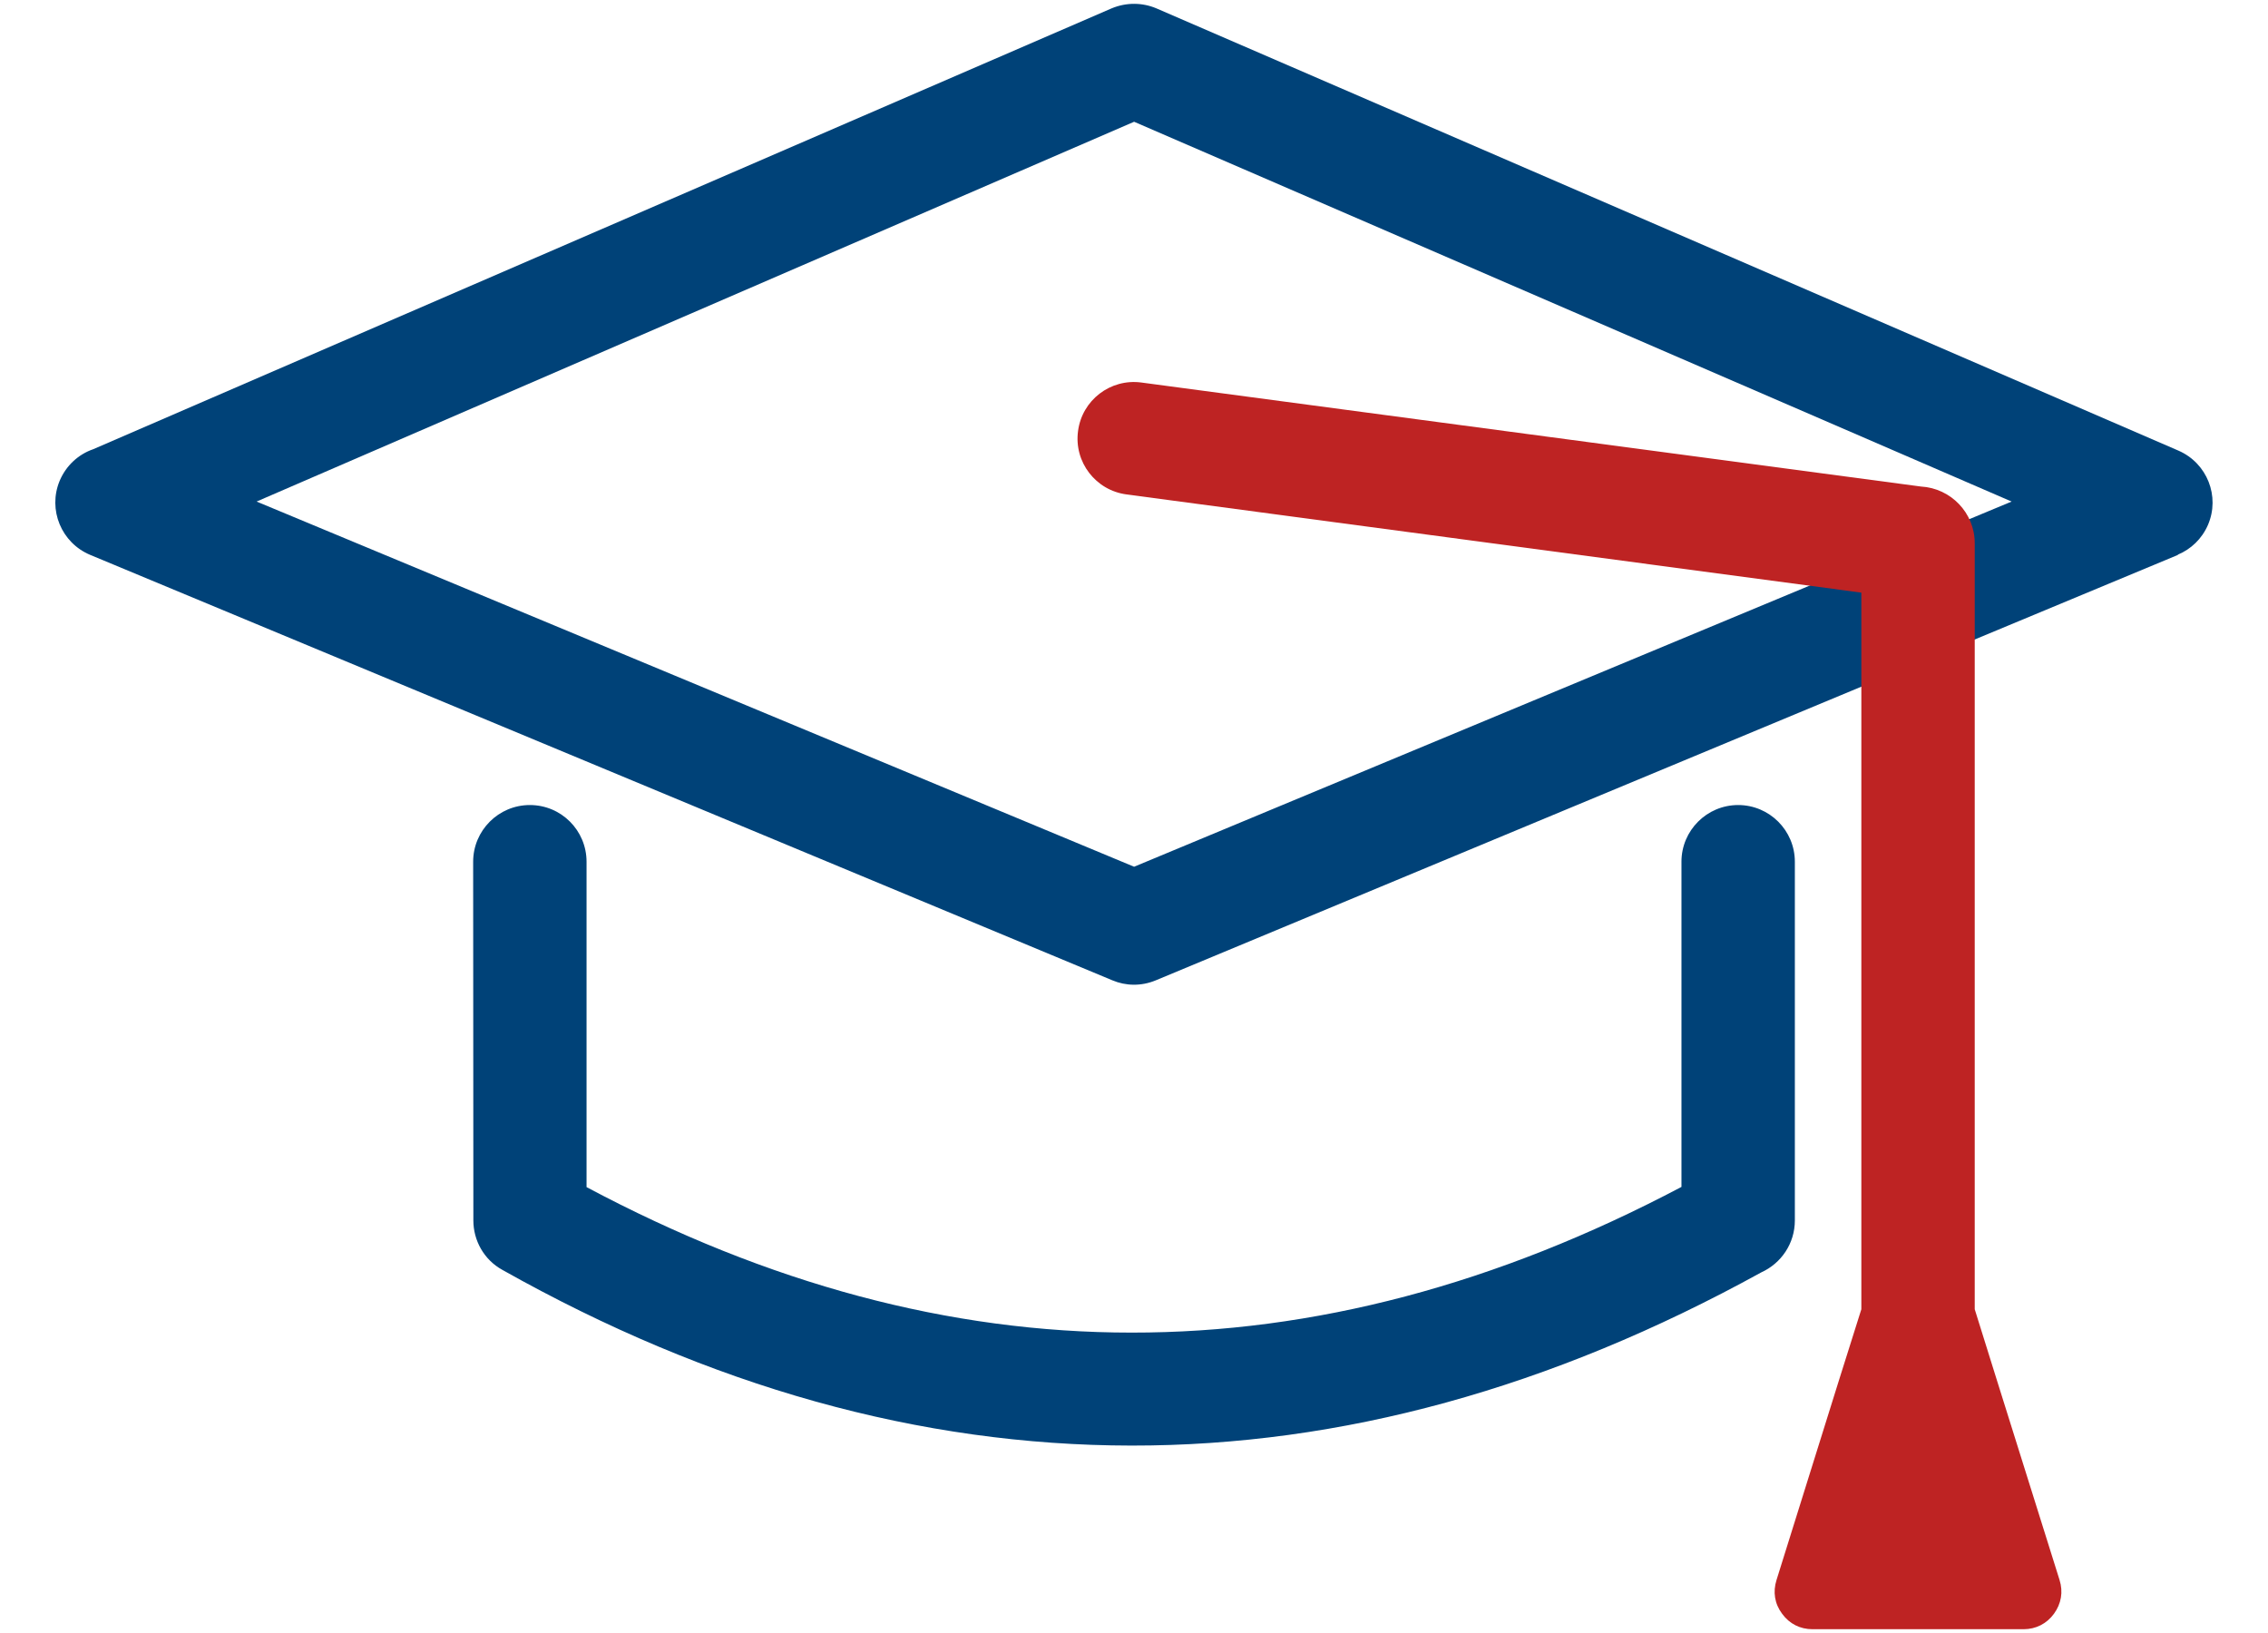 <?xml version="1.0" encoding="UTF-8"?>
<!DOCTYPE svg PUBLIC "-//W3C//DTD SVG 1.1//EN" "http://www.w3.org/Graphics/SVG/1.1/DTD/svg11.dtd">
<svg xmlns="http://www.w3.org/2000/svg" xml:space="preserve" width="125px" height="90px" version="1.1" style="shape-rendering:geometricPrecision; text-rendering:geometricPrecision; image-rendering:optimizeQuality; fill-rule:evenodd; clip-rule:evenodd"
viewBox="0 0 108.81 77.98"
 xmlns:xlink="http://www.w3.org/1999/xlink">
 <defs>
  <style type="text/css">
   <![CDATA[
    .fil0 {fill:none}
    .fil1 {fill:#004278;fill-rule:nonzero}
    .fil2 {fill:#BE2323;fill-rule:nonzero}
   ]]>
  </style>
 </defs>
 <g>
  <rect class="fil0" width="108.81" height="77.98"/>
  <path class="fil1" d="M80.67 41.16c0,-1.5 1.22,-2.72 2.72,-2.72 1.5,0 2.72,1.22 2.72,2.72l0 17.21c0,1.11 -0.66,2.06 -1.61,2.49 -10.09,5.56 -20.16,8.32 -30.22,8.31 -10.15,-0.01 -20.21,-2.82 -30.18,-8.43 -0.89,-0.49 -1.39,-1.42 -1.39,-2.37l-0.01 -17.21c0,-1.5 1.22,-2.72 2.72,-2.72 1.51,0 2.72,1.22 2.72,2.72l0 15.61c8.71,4.64 17.42,6.98 26.14,6.98 8.73,0.01 17.53,-2.31 26.39,-6.99l0 -15.6zm-76.2 -19.79l48.86 -21.15c0.72,-0.3 1.49,-0.28 2.15,0l49.04 21.22c1.37,0.6 2,2.19 1.41,3.56 -0.29,0.67 -0.82,1.17 -1.45,1.43l0.01 0.01 -49.04 20.41c-0.7,0.29 -1.44,0.27 -2.08,0l-49.04 -20.41c-1.39,-0.58 -2.04,-2.17 -1.47,-3.55 0.31,-0.74 0.91,-1.28 1.61,-1.52zm49.94 -15.71l-42.1 18.22 42.1 17.52 42.1 -17.52 -42.1 -18.22z"/>
  <path class="fil2" d="M92.16 23.16c1.43,0.08 2.58,1.26 2.58,2.72l0 36.75 1.04 3.33 3.03 9.66c0.18,0.57 0.08,1.14 -0.27,1.62 -0.35,0.48 -0.87,0.74 -1.46,0.74l-5.06 0 -5.06 0c-0.6,0 -1.11,-0.26 -1.46,-0.74 -0.36,-0.48 -0.45,-1.05 -0.27,-1.62l3.02 -9.66 1.05 -3.33 0 -34.38 -35.24 -4.71c-1.49,-0.19 -2.54,-1.55 -2.34,-3.04 0.19,-1.48 1.55,-2.53 3.04,-2.33l37.4 4.99z"/>
 </g>
</svg>
